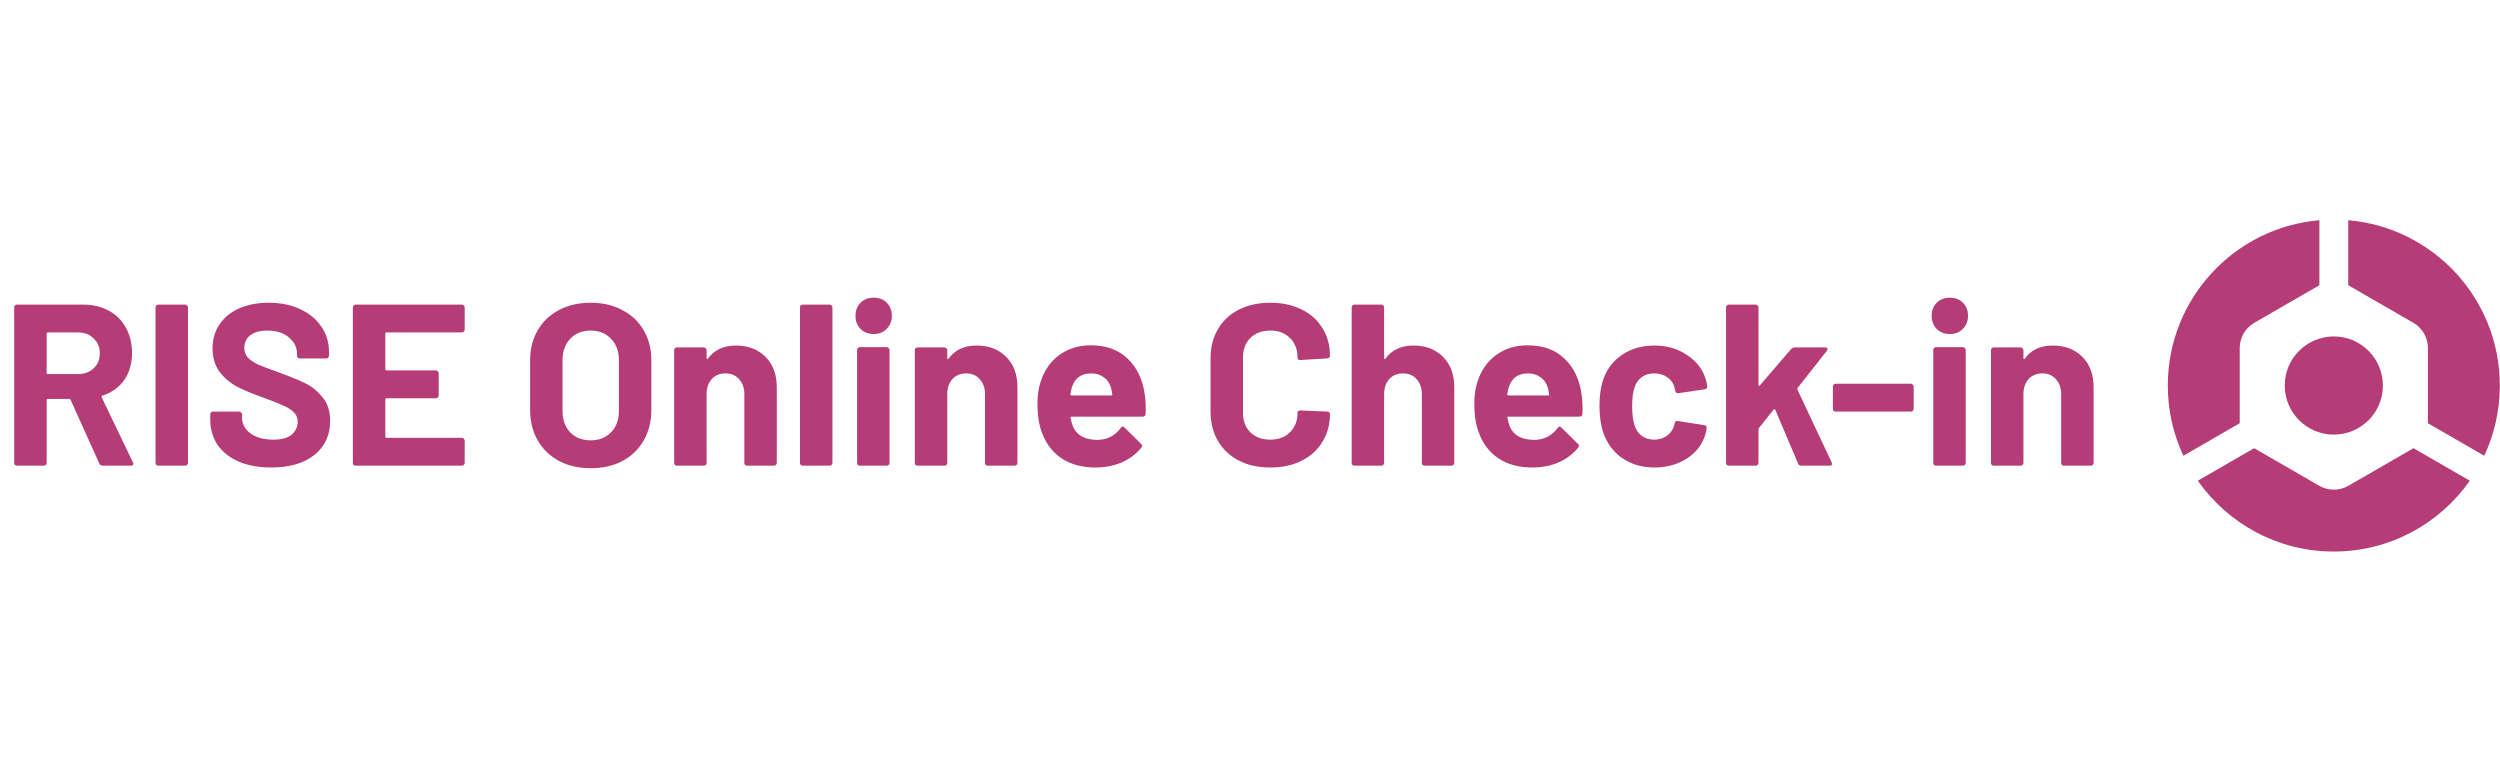 <svg width="329" height="101" viewBox="0 0 329 101" fill="none" xmlns="http://www.w3.org/2000/svg">
<path d="M13.5 61.281C13.298 61.281 13.156 61.19 13.076 61.009L9.29 52.62C9.25 52.54 9.189 52.499 9.109 52.499H6.292C6.191 52.499 6.141 52.55 6.141 52.651V60.918C6.141 61.019 6.101 61.11 6.02 61.19C5.959 61.251 5.879 61.281 5.778 61.281H2.235C2.134 61.281 2.043 61.251 1.962 61.19C1.901 61.11 1.871 61.019 1.871 60.918V40.447C1.871 40.346 1.901 40.265 1.962 40.205C2.043 40.124 2.134 40.084 2.235 40.084H10.895C12.187 40.084 13.318 40.346 14.287 40.871C15.276 41.396 16.033 42.143 16.558 43.112C17.103 44.081 17.376 45.201 17.376 46.473C17.376 47.846 17.032 49.027 16.346 50.016C15.66 50.985 14.701 51.672 13.469 52.075C13.368 52.116 13.338 52.186 13.379 52.287L17.497 60.857C17.537 60.938 17.557 60.999 17.557 61.039C17.557 61.2 17.446 61.281 17.224 61.281H13.5ZM6.292 43.748C6.191 43.748 6.141 43.798 6.141 43.899V49.077C6.141 49.178 6.191 49.229 6.292 49.229H10.259C11.107 49.229 11.794 48.977 12.319 48.472C12.864 47.967 13.136 47.311 13.136 46.503C13.136 45.696 12.864 45.04 12.319 44.535C11.794 44.01 11.107 43.748 10.259 43.748H6.292ZM20.836 61.281C20.735 61.281 20.644 61.251 20.563 61.19C20.503 61.11 20.472 61.019 20.472 60.918V40.447C20.472 40.346 20.503 40.265 20.563 40.205C20.644 40.124 20.735 40.084 20.836 40.084H24.379C24.48 40.084 24.561 40.124 24.621 40.205C24.702 40.265 24.742 40.346 24.742 40.447V60.918C24.742 61.019 24.702 61.11 24.621 61.19C24.561 61.251 24.48 61.281 24.379 61.281H20.836ZM35.695 61.523C34.08 61.523 32.667 61.271 31.456 60.766C30.244 60.242 29.306 59.505 28.639 58.556C27.993 57.587 27.67 56.466 27.67 55.194V54.528C27.67 54.427 27.701 54.347 27.761 54.286C27.842 54.205 27.933 54.165 28.034 54.165H31.486C31.587 54.165 31.668 54.205 31.728 54.286C31.809 54.347 31.849 54.427 31.849 54.528V54.983C31.849 55.79 32.223 56.476 32.97 57.042C33.717 57.587 34.726 57.859 35.998 57.859C37.068 57.859 37.865 57.637 38.39 57.193C38.915 56.729 39.178 56.163 39.178 55.497C39.178 55.013 39.016 54.609 38.693 54.286C38.37 53.943 37.926 53.65 37.361 53.408C36.816 53.145 35.937 52.792 34.726 52.348C33.373 51.884 32.223 51.409 31.274 50.925C30.345 50.44 29.558 49.784 28.912 48.956C28.286 48.108 27.973 47.069 27.973 45.837C27.973 44.626 28.286 43.566 28.912 42.658C29.538 41.749 30.406 41.053 31.516 40.568C32.627 40.084 33.908 39.841 35.362 39.841C36.896 39.841 38.259 40.114 39.45 40.659C40.661 41.204 41.6 41.971 42.266 42.96C42.953 43.929 43.296 45.06 43.296 46.352V46.806C43.296 46.907 43.256 46.998 43.175 47.079C43.114 47.139 43.034 47.17 42.933 47.17H39.45C39.349 47.17 39.258 47.139 39.178 47.079C39.117 46.998 39.087 46.907 39.087 46.806V46.564C39.087 45.716 38.733 44.999 38.027 44.414C37.34 43.808 36.392 43.505 35.18 43.505C34.231 43.505 33.484 43.707 32.94 44.111C32.415 44.515 32.152 45.07 32.152 45.777C32.152 46.281 32.303 46.705 32.606 47.048C32.929 47.392 33.394 47.705 33.999 47.987C34.625 48.25 35.584 48.613 36.876 49.077C38.309 49.602 39.43 50.067 40.237 50.47C41.065 50.874 41.802 51.48 42.448 52.287C43.114 53.075 43.447 54.104 43.447 55.376C43.447 57.274 42.751 58.778 41.358 59.888C39.965 60.978 38.077 61.523 35.695 61.523ZM61.154 43.384C61.154 43.485 61.114 43.576 61.033 43.657C60.973 43.718 60.892 43.748 60.791 43.748H50.858C50.757 43.748 50.707 43.798 50.707 43.899V48.593C50.707 48.694 50.757 48.744 50.858 48.744H57.369C57.47 48.744 57.551 48.785 57.611 48.865C57.692 48.926 57.733 49.007 57.733 49.108V52.045C57.733 52.146 57.692 52.237 57.611 52.318C57.551 52.378 57.47 52.408 57.369 52.408H50.858C50.757 52.408 50.707 52.459 50.707 52.56V57.466C50.707 57.567 50.757 57.617 50.858 57.617H60.791C60.892 57.617 60.973 57.657 61.033 57.738C61.114 57.799 61.154 57.88 61.154 57.98V60.918C61.154 61.019 61.114 61.11 61.033 61.19C60.973 61.251 60.892 61.281 60.791 61.281H46.8C46.7 61.281 46.609 61.251 46.528 61.19C46.467 61.11 46.437 61.019 46.437 60.918V40.447C46.437 40.346 46.467 40.265 46.528 40.205C46.609 40.124 46.7 40.084 46.8 40.084H60.791C60.892 40.084 60.973 40.124 61.033 40.205C61.114 40.265 61.154 40.346 61.154 40.447V43.384ZM77.724 61.614C76.15 61.614 74.757 61.291 73.545 60.645C72.354 59.999 71.425 59.101 70.759 57.95C70.093 56.779 69.76 55.437 69.76 53.923V47.442C69.76 45.948 70.093 44.626 70.759 43.475C71.425 42.325 72.354 41.436 73.545 40.81C74.757 40.164 76.15 39.841 77.724 39.841C79.319 39.841 80.712 40.164 81.903 40.81C83.115 41.436 84.053 42.325 84.719 43.475C85.386 44.626 85.719 45.948 85.719 47.442V53.923C85.719 55.437 85.386 56.779 84.719 57.95C84.053 59.121 83.115 60.03 81.903 60.676C80.712 61.301 79.319 61.614 77.724 61.614ZM77.724 57.95C78.835 57.95 79.733 57.597 80.419 56.89C81.106 56.184 81.449 55.245 81.449 54.074V47.412C81.449 46.241 81.106 45.302 80.419 44.596C79.753 43.869 78.855 43.505 77.724 43.505C76.614 43.505 75.716 43.869 75.029 44.596C74.363 45.302 74.03 46.241 74.03 47.412V54.074C74.03 55.245 74.363 56.184 75.029 56.89C75.716 57.597 76.614 57.95 77.724 57.95ZM96.835 45.474C98.45 45.474 99.752 45.968 100.742 46.958C101.731 47.947 102.226 49.289 102.226 50.985V60.918C102.226 61.019 102.185 61.11 102.104 61.19C102.044 61.251 101.963 61.281 101.862 61.281H98.319C98.218 61.281 98.127 61.251 98.047 61.19C97.986 61.11 97.956 61.019 97.956 60.918V51.863C97.956 51.056 97.724 50.4 97.259 49.895C96.815 49.39 96.22 49.138 95.473 49.138C94.726 49.138 94.12 49.39 93.656 49.895C93.212 50.4 92.989 51.056 92.989 51.863V60.918C92.989 61.019 92.949 61.11 92.868 61.19C92.808 61.251 92.727 61.281 92.626 61.281H89.083C88.982 61.281 88.891 61.251 88.811 61.19C88.75 61.11 88.72 61.019 88.72 60.918V46.08C88.72 45.978 88.75 45.898 88.811 45.837C88.891 45.757 88.982 45.716 89.083 45.716H92.626C92.727 45.716 92.808 45.757 92.868 45.837C92.949 45.898 92.989 45.978 92.989 46.08V47.139C92.989 47.2 93.01 47.24 93.05 47.261C93.09 47.281 93.121 47.271 93.141 47.23C93.969 46.059 95.2 45.474 96.835 45.474ZM105.644 61.281C105.543 61.281 105.452 61.251 105.371 61.19C105.311 61.11 105.28 61.019 105.28 60.918V40.447C105.28 40.346 105.311 40.265 105.371 40.205C105.452 40.124 105.543 40.084 105.644 40.084H109.187C109.288 40.084 109.368 40.124 109.429 40.205C109.51 40.265 109.55 40.346 109.55 40.447V60.918C109.55 61.019 109.51 61.11 109.429 61.19C109.368 61.251 109.288 61.281 109.187 61.281H105.644ZM114.975 43.96C114.289 43.96 113.713 43.738 113.249 43.294C112.805 42.829 112.583 42.254 112.583 41.567C112.583 40.861 112.805 40.285 113.249 39.841C113.693 39.397 114.268 39.175 114.975 39.175C115.682 39.175 116.257 39.397 116.701 39.841C117.145 40.285 117.367 40.861 117.367 41.567C117.367 42.254 117.135 42.829 116.671 43.294C116.227 43.738 115.661 43.96 114.975 43.96ZM113.158 61.281C113.057 61.281 112.966 61.251 112.885 61.19C112.825 61.11 112.795 61.019 112.795 60.918V46.049C112.795 45.948 112.825 45.867 112.885 45.807C112.966 45.726 113.057 45.686 113.158 45.686H116.701C116.802 45.686 116.883 45.726 116.943 45.807C117.024 45.867 117.064 45.948 117.064 46.049V60.918C117.064 61.019 117.024 61.11 116.943 61.19C116.883 61.251 116.802 61.281 116.701 61.281H113.158ZM128.508 45.474C130.123 45.474 131.425 45.968 132.414 46.958C133.403 47.947 133.898 49.289 133.898 50.985V60.918C133.898 61.019 133.857 61.11 133.777 61.19C133.716 61.251 133.635 61.281 133.534 61.281H129.991C129.891 61.281 129.8 61.251 129.719 61.19C129.658 61.11 129.628 61.019 129.628 60.918V51.863C129.628 51.056 129.396 50.4 128.932 49.895C128.487 49.39 127.892 49.138 127.145 49.138C126.398 49.138 125.792 49.39 125.328 49.895C124.884 50.4 124.662 51.056 124.662 51.863V60.918C124.662 61.019 124.621 61.11 124.541 61.19C124.48 61.251 124.399 61.281 124.298 61.281H120.755C120.654 61.281 120.564 61.251 120.483 61.19C120.422 61.11 120.392 61.019 120.392 60.918V46.08C120.392 45.978 120.422 45.898 120.483 45.837C120.564 45.757 120.654 45.716 120.755 45.716H124.298C124.399 45.716 124.48 45.757 124.541 45.837C124.621 45.898 124.662 45.978 124.662 46.08V47.139C124.662 47.2 124.682 47.24 124.722 47.261C124.763 47.281 124.793 47.271 124.813 47.23C125.641 46.059 126.872 45.474 128.508 45.474ZM150.642 51.894C150.764 52.661 150.804 53.519 150.764 54.468C150.743 54.71 150.612 54.831 150.37 54.831H141.013C140.891 54.831 140.851 54.882 140.891 54.983C140.952 55.386 141.063 55.79 141.225 56.194C141.749 57.324 142.819 57.89 144.434 57.89C145.727 57.869 146.746 57.344 147.493 56.315C147.574 56.194 147.665 56.133 147.766 56.133C147.826 56.133 147.897 56.174 147.978 56.254L150.158 58.404C150.259 58.505 150.309 58.596 150.309 58.677C150.309 58.717 150.269 58.798 150.188 58.919C149.522 59.747 148.664 60.393 147.614 60.857C146.564 61.301 145.414 61.523 144.162 61.523C142.426 61.523 140.952 61.13 139.741 60.343C138.55 59.555 137.692 58.455 137.167 57.042C136.743 56.032 136.531 54.71 136.531 53.075C136.531 51.964 136.682 50.985 136.985 50.137C137.449 48.704 138.257 47.563 139.408 46.715C140.579 45.867 141.961 45.444 143.556 45.444C145.575 45.444 147.19 46.029 148.401 47.2C149.633 48.371 150.38 49.935 150.642 51.894ZM143.587 49.138C142.315 49.138 141.477 49.734 141.073 50.925C140.992 51.187 140.922 51.51 140.861 51.894C140.861 51.995 140.912 52.045 141.013 52.045H146.251C146.373 52.045 146.413 51.995 146.373 51.894C146.272 51.308 146.221 51.026 146.221 51.046C146.039 50.44 145.716 49.976 145.252 49.653C144.808 49.31 144.253 49.138 143.587 49.138ZM167.179 61.523C165.605 61.523 164.222 61.221 163.031 60.615C161.84 59.989 160.921 59.121 160.275 58.011C159.629 56.9 159.306 55.618 159.306 54.165V47.17C159.306 45.716 159.629 44.434 160.275 43.324C160.921 42.213 161.84 41.355 163.031 40.75C164.222 40.144 165.605 39.841 167.179 39.841C168.734 39.841 170.097 40.134 171.268 40.719C172.459 41.285 173.377 42.102 174.023 43.172C174.689 44.222 175.023 45.444 175.023 46.837C175.023 47.018 174.901 47.129 174.659 47.17L171.116 47.382H171.056C170.854 47.382 170.753 47.271 170.753 47.048C170.753 45.978 170.42 45.12 169.753 44.474C169.107 43.828 168.249 43.505 167.179 43.505C166.089 43.505 165.211 43.828 164.545 44.474C163.899 45.12 163.576 45.978 163.576 47.048V54.347C163.576 55.396 163.899 56.244 164.545 56.89C165.211 57.536 166.089 57.859 167.179 57.859C168.249 57.859 169.107 57.536 169.753 56.89C170.42 56.244 170.753 55.396 170.753 54.347C170.753 54.124 170.874 54.014 171.116 54.014L174.659 54.165C174.76 54.165 174.841 54.195 174.901 54.256C174.982 54.316 175.023 54.387 175.023 54.468C175.023 55.861 174.689 57.092 174.023 58.162C173.377 59.232 172.459 60.06 171.268 60.645C170.097 61.231 168.734 61.523 167.179 61.523ZM185.997 45.474C187.612 45.474 188.914 45.968 189.903 46.958C190.892 47.947 191.387 49.289 191.387 50.985V60.918C191.387 61.019 191.347 61.11 191.266 61.19C191.205 61.251 191.125 61.281 191.024 61.281H187.481C187.38 61.281 187.289 61.251 187.208 61.19C187.148 61.11 187.117 61.019 187.117 60.918V51.863C187.117 51.056 186.885 50.4 186.421 49.895C185.977 49.39 185.381 49.138 184.634 49.138C183.887 49.138 183.282 49.39 182.817 49.895C182.373 50.4 182.151 51.056 182.151 51.863V60.918C182.151 61.019 182.111 61.11 182.03 61.19C181.969 61.251 181.889 61.281 181.788 61.281H178.245C178.144 61.281 178.053 61.251 177.972 61.19C177.911 61.11 177.881 61.019 177.881 60.918V40.447C177.881 40.346 177.911 40.265 177.972 40.205C178.053 40.124 178.144 40.084 178.245 40.084H181.788C181.889 40.084 181.969 40.124 182.03 40.205C182.111 40.265 182.151 40.346 182.151 40.447V47.139C182.151 47.2 182.171 47.24 182.212 47.261C182.252 47.281 182.282 47.271 182.302 47.23C183.13 46.059 184.362 45.474 185.997 45.474ZM208.132 51.894C208.253 52.661 208.293 53.519 208.253 54.468C208.233 54.71 208.101 54.831 207.859 54.831H198.502C198.381 54.831 198.34 54.882 198.381 54.983C198.441 55.386 198.552 55.79 198.714 56.194C199.239 57.324 200.309 57.89 201.924 57.89C203.216 57.869 204.235 57.344 204.982 56.315C205.063 56.194 205.154 56.133 205.255 56.133C205.315 56.133 205.386 56.174 205.467 56.254L207.647 58.404C207.748 58.505 207.798 58.596 207.798 58.677C207.798 58.717 207.758 58.798 207.677 58.919C207.011 59.747 206.153 60.393 205.103 60.857C204.054 61.301 202.903 61.523 201.651 61.523C199.915 61.523 198.441 61.13 197.23 60.343C196.039 59.555 195.181 58.455 194.656 57.042C194.232 56.032 194.02 54.71 194.02 53.075C194.02 51.964 194.171 50.985 194.474 50.137C194.939 48.704 195.746 47.563 196.897 46.715C198.068 45.867 199.451 45.444 201.046 45.444C203.064 45.444 204.679 46.029 205.891 47.2C207.122 48.371 207.869 49.935 208.132 51.894ZM201.076 49.138C199.804 49.138 198.966 49.734 198.562 50.925C198.482 51.187 198.411 51.51 198.35 51.894C198.35 51.995 198.401 52.045 198.502 52.045H203.741C203.862 52.045 203.902 51.995 203.862 51.894C203.761 51.308 203.71 51.026 203.71 51.046C203.529 50.44 203.206 49.976 202.741 49.653C202.297 49.31 201.742 49.138 201.076 49.138ZM217.728 61.523C216.113 61.523 214.71 61.12 213.519 60.312C212.348 59.505 211.51 58.394 211.005 56.981C210.662 55.972 210.491 54.781 210.491 53.408C210.491 52.055 210.662 50.884 211.005 49.895C211.49 48.522 212.328 47.442 213.519 46.655C214.71 45.867 216.113 45.474 217.728 45.474C219.343 45.474 220.756 45.878 221.968 46.685C223.199 47.493 224.017 48.512 224.42 49.744C224.582 50.228 224.663 50.592 224.663 50.834V50.894C224.663 51.076 224.562 51.187 224.36 51.227L220.877 51.742H220.817C220.635 51.742 220.514 51.641 220.453 51.44L220.363 50.955C220.221 50.43 219.908 49.996 219.424 49.653C218.939 49.31 218.364 49.138 217.698 49.138C217.052 49.138 216.507 49.3 216.063 49.623C215.618 49.946 215.305 50.39 215.124 50.955C214.902 51.561 214.791 52.388 214.791 53.438C214.791 54.488 214.892 55.316 215.093 55.921C215.275 56.527 215.588 57.001 216.032 57.344C216.497 57.688 217.052 57.859 217.698 57.859C218.324 57.859 218.869 57.698 219.333 57.375C219.818 57.032 220.151 56.567 220.332 55.982C220.353 55.941 220.363 55.881 220.363 55.8C220.383 55.78 220.393 55.75 220.393 55.709C220.413 55.467 220.554 55.366 220.817 55.407L224.299 55.952C224.501 55.992 224.602 56.103 224.602 56.285C224.602 56.446 224.542 56.749 224.42 57.193C223.996 58.546 223.169 59.606 221.937 60.373C220.726 61.14 219.323 61.523 217.728 61.523ZM227.513 61.281C227.412 61.281 227.321 61.251 227.24 61.19C227.179 61.11 227.149 61.019 227.149 60.918V40.447C227.149 40.346 227.179 40.265 227.24 40.205C227.321 40.124 227.412 40.084 227.513 40.084H231.056C231.157 40.084 231.237 40.124 231.298 40.205C231.379 40.265 231.419 40.346 231.419 40.447V50.652C231.419 50.713 231.439 50.753 231.48 50.773C231.52 50.773 231.56 50.753 231.601 50.713L235.719 45.928C235.86 45.787 236.012 45.716 236.173 45.716H240.201C240.403 45.716 240.504 45.787 240.504 45.928C240.504 45.989 240.473 46.069 240.413 46.17L236.567 51.046C236.527 51.127 236.517 51.197 236.537 51.258L241.049 60.857C241.089 60.938 241.109 60.999 241.109 61.039C241.109 61.2 240.998 61.281 240.776 61.281H237.052C236.85 61.281 236.708 61.19 236.628 61.009L233.63 53.923C233.609 53.882 233.569 53.862 233.508 53.862C233.468 53.842 233.438 53.852 233.418 53.892L231.48 56.315C231.439 56.396 231.419 56.456 231.419 56.497V60.918C231.419 61.019 231.379 61.11 231.298 61.19C231.237 61.251 231.157 61.281 231.056 61.281H227.513ZM241.573 54.165C241.472 54.165 241.381 54.135 241.3 54.074C241.24 53.993 241.209 53.902 241.209 53.801V50.864C241.209 50.763 241.24 50.682 241.3 50.622C241.381 50.541 241.472 50.501 241.573 50.501H251.475C251.576 50.501 251.657 50.541 251.717 50.622C251.798 50.682 251.839 50.763 251.839 50.864V53.801C251.839 53.902 251.798 53.993 251.717 54.074C251.657 54.135 251.576 54.165 251.475 54.165H241.573ZM256.598 43.96C255.912 43.96 255.337 43.738 254.872 43.294C254.428 42.829 254.206 42.254 254.206 41.567C254.206 40.861 254.428 40.285 254.872 39.841C255.316 39.397 255.892 39.175 256.598 39.175C257.305 39.175 257.88 39.397 258.324 39.841C258.769 40.285 258.991 40.861 258.991 41.567C258.991 42.254 258.758 42.829 258.294 43.294C257.85 43.738 257.285 43.96 256.598 43.96ZM254.781 61.281C254.68 61.281 254.59 61.251 254.509 61.19C254.448 61.11 254.418 61.019 254.418 60.918V46.049C254.418 45.948 254.448 45.867 254.509 45.807C254.59 45.726 254.68 45.686 254.781 45.686H258.324C258.425 45.686 258.506 45.726 258.567 45.807C258.647 45.867 258.688 45.948 258.688 46.049V60.918C258.688 61.019 258.647 61.11 258.567 61.19C258.506 61.251 258.425 61.281 258.324 61.281H254.781ZM270.131 45.474C271.746 45.474 273.048 45.968 274.037 46.958C275.027 47.947 275.521 49.289 275.521 50.985V60.918C275.521 61.019 275.481 61.11 275.4 61.19C275.34 61.251 275.259 61.281 275.158 61.281H271.615C271.514 61.281 271.423 61.251 271.342 61.19C271.282 61.11 271.251 61.019 271.251 60.918V51.863C271.251 51.056 271.019 50.4 270.555 49.895C270.111 49.39 269.515 49.138 268.768 49.138C268.021 49.138 267.416 49.39 266.951 49.895C266.507 50.4 266.285 51.056 266.285 51.863V60.918C266.285 61.019 266.245 61.11 266.164 61.19C266.103 61.251 266.023 61.281 265.922 61.281H262.379C262.278 61.281 262.187 61.251 262.106 61.19C262.046 61.11 262.015 61.019 262.015 60.918V46.08C262.015 45.978 262.046 45.898 262.106 45.837C262.187 45.757 262.278 45.716 262.379 45.716H265.922C266.023 45.716 266.103 45.757 266.164 45.837C266.245 45.898 266.285 45.978 266.285 46.08V47.139C266.285 47.2 266.305 47.24 266.346 47.261C266.386 47.281 266.416 47.271 266.437 47.23C267.264 46.059 268.496 45.474 270.131 45.474Z" fill="#B53C76"/>
<path d="M307.13 57.195C310.697 57.195 313.588 54.303 313.588 50.736C313.588 47.169 310.697 44.277 307.13 44.277C303.562 44.277 300.671 47.169 300.671 50.736C300.671 54.303 303.562 57.195 307.13 57.195Z" fill="#B53C76"/>
<path d="M309.029 37.537C309.034 37.54 309.038 37.541 309.042 37.544L317.598 42.483C318.782 43.167 319.511 44.43 319.511 45.797V55.676C319.511 55.682 319.51 55.689 319.51 55.695L326.927 59.977C328.239 57.17 328.976 54.04 328.976 50.736C328.976 39.311 320.205 29.94 309.029 28.977V37.537Z" fill="#B53C76"/>
<path d="M294.749 55.693C294.749 55.687 294.748 55.682 294.748 55.676V45.797C294.748 44.43 295.477 43.167 296.661 42.483L305.217 37.544C305.222 37.541 305.228 37.538 305.234 37.535V28.977C294.056 29.938 285.283 39.31 285.283 50.736C285.283 54.039 286.02 57.168 287.332 59.975L294.749 55.693Z" fill="#B53C76"/>
<path d="M317.61 58.981C317.606 58.984 317.603 58.987 317.598 58.989L309.042 63.929C307.859 64.612 306.4 64.612 305.217 63.929L296.661 58.989C296.656 58.986 296.652 58.983 296.647 58.98L289.233 63.26C293.185 68.895 299.724 72.583 307.13 72.583C314.534 72.583 321.073 68.896 325.025 63.262L317.61 58.981Z" fill="#B53C76"/>
</svg>
